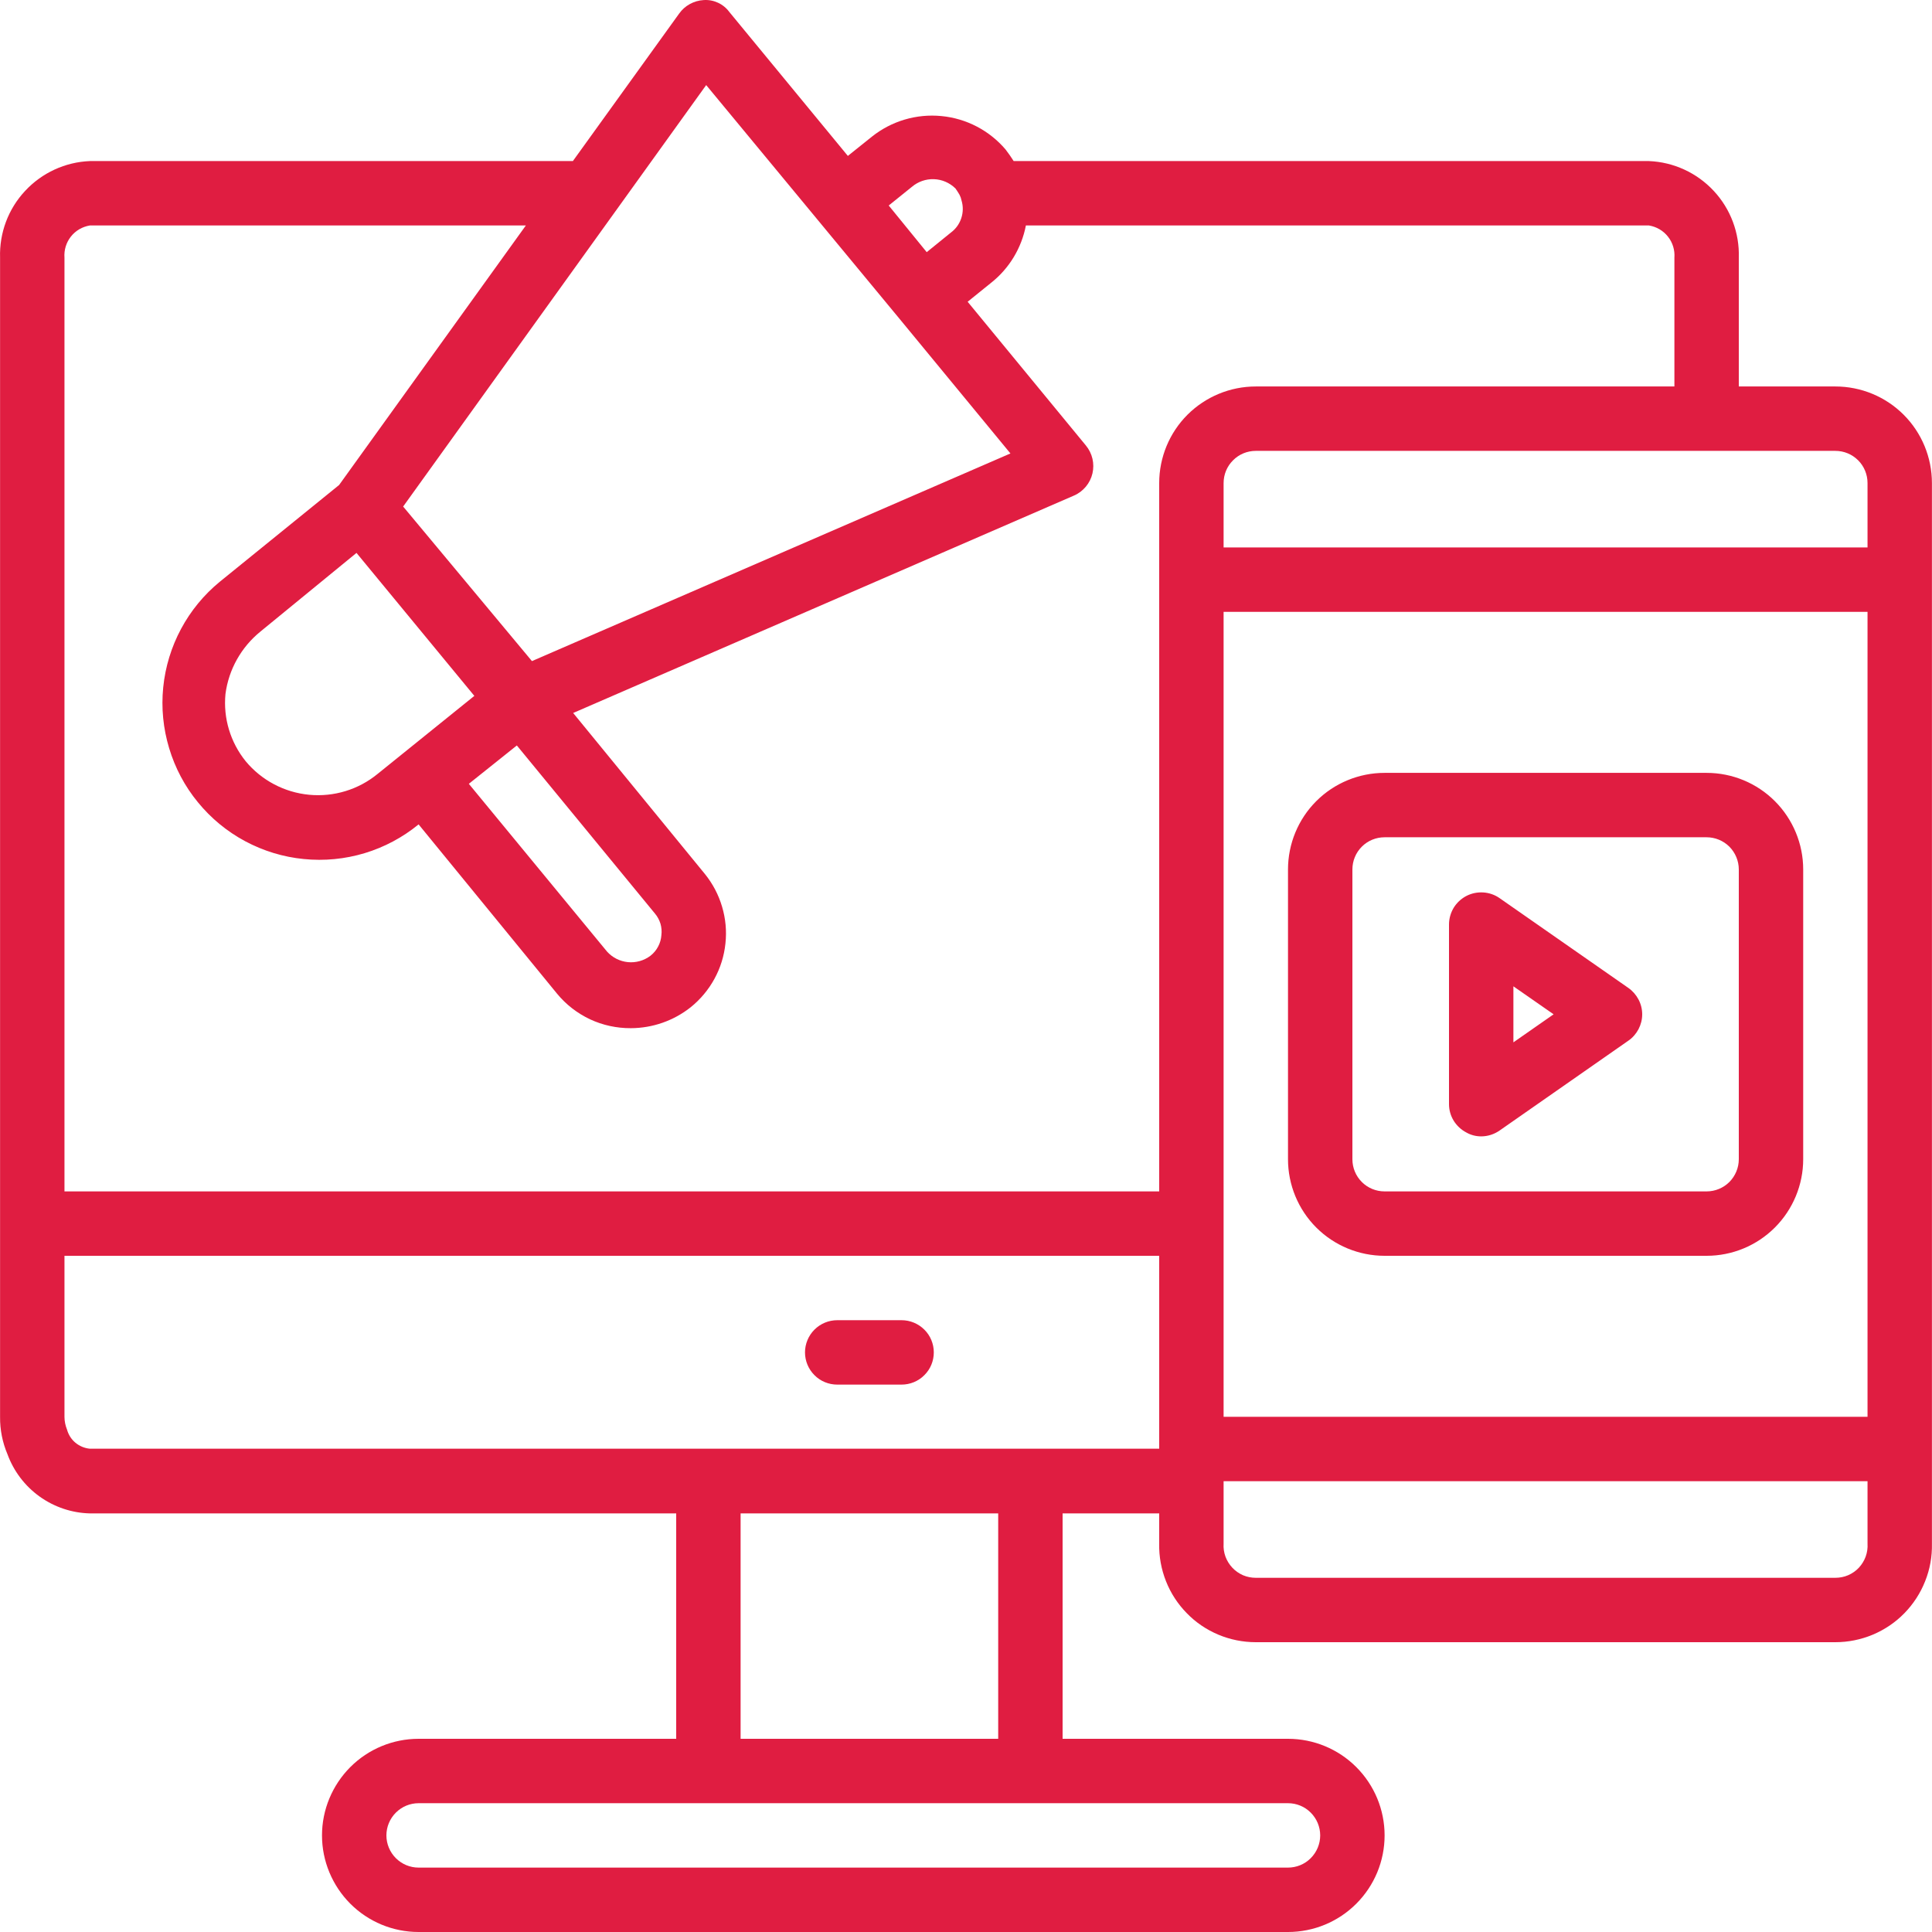<svg width="27" height="27" viewBox="0 0 27 27" fill="none" xmlns="http://www.w3.org/2000/svg">
<path d="M13.05 18.9C13.05 19.02 13.003 19.134 12.918 19.218C12.834 19.303 12.719 19.35 12.6 19.35H11.7C11.581 19.35 11.466 19.303 11.382 19.218C11.298 19.134 11.25 19.02 11.25 18.9C11.25 18.781 11.298 18.666 11.382 18.582C11.466 18.498 11.581 18.45 11.7 18.45H12.6C12.719 18.45 12.834 18.498 12.918 18.582C13.003 18.666 13.05 18.781 13.05 18.9ZM26.999 6.751V21.573C27.003 21.753 26.971 21.931 26.904 22.098C26.838 22.265 26.739 22.417 26.614 22.545C26.488 22.674 26.338 22.775 26.172 22.845C26.007 22.914 25.829 22.95 25.649 22.95H17.55C17.37 22.95 17.192 22.914 17.027 22.845C16.861 22.775 16.711 22.674 16.586 22.545C16.46 22.417 16.361 22.265 16.295 22.098C16.229 21.931 16.196 21.753 16.2 21.573V21.15H14.85V24.3H18C18.358 24.3 18.701 24.442 18.954 24.695C19.208 24.949 19.35 25.292 19.35 25.65C19.35 26.008 19.208 26.351 18.954 26.605C18.701 26.858 18.358 27 18 27H5.85C5.492 27 5.149 26.858 4.896 26.605C4.643 26.351 4.5 26.008 4.5 25.65C4.5 25.292 4.643 24.949 4.896 24.695C5.149 24.442 5.492 24.3 5.85 24.3H9.45V21.15H1.256C1.003 21.144 0.758 21.061 0.553 20.914C0.347 20.766 0.191 20.56 0.104 20.322C0.034 20.157 -0.001 19.98 0.001 19.8V3.601C-0.01 3.256 0.115 2.92 0.351 2.668C0.586 2.415 0.911 2.265 1.256 2.251H8.006L9.491 0.19C9.53 0.135 9.581 0.089 9.64 0.057C9.699 0.024 9.765 0.005 9.833 0.001C9.902 -0.004 9.971 0.009 10.034 0.038C10.097 0.067 10.152 0.112 10.193 0.168L11.849 2.179L12.186 1.909C12.46 1.691 12.808 1.588 13.156 1.622C13.505 1.655 13.826 1.823 14.053 2.089C14.098 2.147 14.134 2.201 14.166 2.251H23.044C23.389 2.265 23.715 2.415 23.95 2.668C24.185 2.92 24.311 3.256 24.3 3.601V5.401H25.649C26.008 5.401 26.351 5.543 26.604 5.796C26.857 6.049 26.999 6.393 26.999 6.751ZM17.1 19.8H26.099V8.551H17.1V19.8ZM25.649 6.301H17.55C17.43 6.301 17.316 6.348 17.232 6.433C17.147 6.517 17.1 6.631 17.1 6.751V7.651H26.099V6.751C26.099 6.631 26.052 6.517 25.968 6.433C25.883 6.348 25.769 6.301 25.649 6.301ZM12.744 2.611L12.42 2.872L12.951 3.524L13.289 3.25C13.357 3.2 13.408 3.129 13.434 3.049C13.461 2.968 13.462 2.881 13.437 2.8C13.432 2.773 13.423 2.748 13.41 2.723C13.41 2.723 13.379 2.669 13.352 2.633C13.271 2.554 13.165 2.508 13.052 2.504C12.94 2.5 12.83 2.538 12.744 2.611ZM5.634 7.079L7.434 9.239L14.121 6.337L12.56 4.442L9.869 1.189L5.634 7.079ZM3.641 8.825C3.372 9.043 3.196 9.355 3.151 9.698C3.118 10.037 3.22 10.374 3.434 10.639C3.656 10.906 3.975 11.074 4.32 11.107C4.666 11.14 5.011 11.035 5.279 10.814L6.629 9.725L4.982 7.727L3.641 8.825ZM6.552 10.954L8.483 13.298C8.558 13.382 8.663 13.435 8.775 13.446C8.888 13.457 9 13.425 9.09 13.357C9.135 13.322 9.171 13.278 9.197 13.229C9.224 13.179 9.239 13.125 9.243 13.069C9.25 13.015 9.245 12.96 9.23 12.908C9.214 12.857 9.188 12.808 9.153 12.767L7.223 10.418L6.552 10.954ZM0.901 3.601V16.65H16.2V6.751C16.2 6.393 16.342 6.049 16.595 5.796C16.849 5.543 17.192 5.401 17.55 5.401H23.4V3.601C23.408 3.495 23.376 3.39 23.31 3.307C23.244 3.223 23.149 3.168 23.044 3.151H14.337C14.276 3.467 14.104 3.752 13.851 3.952L13.523 4.217L15.174 6.224C15.219 6.278 15.251 6.342 15.267 6.41C15.283 6.478 15.283 6.549 15.267 6.617C15.251 6.685 15.219 6.749 15.174 6.802C15.129 6.856 15.072 6.899 15.008 6.926L8.01 9.964L9.851 12.214C9.96 12.349 10.042 12.504 10.091 12.671C10.141 12.838 10.157 13.013 10.138 13.186C10.12 13.359 10.068 13.527 9.984 13.68C9.901 13.832 9.788 13.967 9.653 14.076C9.415 14.265 9.12 14.368 8.816 14.369C8.619 14.37 8.424 14.328 8.246 14.245C8.068 14.161 7.91 14.039 7.785 13.887L5.85 11.521C5.628 11.703 5.371 11.84 5.096 11.923C4.82 12.006 4.531 12.034 4.244 12.005C3.958 11.977 3.68 11.892 3.426 11.756C3.172 11.62 2.948 11.435 2.766 11.212C2.583 10.99 2.447 10.733 2.364 10.457C2.281 10.182 2.252 9.893 2.281 9.606C2.339 9.028 2.624 8.496 3.074 8.128L4.739 6.778L7.349 3.151H1.256C1.151 3.168 1.056 3.223 0.99 3.307C0.925 3.39 0.893 3.495 0.901 3.601ZM18 25.2H5.85C5.731 25.2 5.617 25.247 5.532 25.332C5.448 25.416 5.4 25.531 5.4 25.65C5.4 25.769 5.448 25.884 5.532 25.968C5.617 26.053 5.731 26.1 5.85 26.1H18C18.119 26.1 18.234 26.053 18.318 25.968C18.402 25.884 18.45 25.769 18.45 25.65C18.45 25.531 18.402 25.416 18.318 25.332C18.234 25.247 18.119 25.2 18 25.2ZM13.95 21.15H10.35V24.3H13.95V21.15ZM16.2 20.25V17.55H0.901V19.8C0.901 19.862 0.914 19.923 0.937 19.98C0.957 20.052 0.998 20.116 1.055 20.163C1.112 20.21 1.182 20.239 1.256 20.246H16.2V20.25ZM26.099 21.573V20.7H17.1V21.573C17.096 21.634 17.105 21.696 17.126 21.754C17.147 21.811 17.18 21.864 17.222 21.909C17.264 21.954 17.315 21.989 17.371 22.014C17.428 22.038 17.488 22.05 17.55 22.05H25.649C25.711 22.05 25.772 22.038 25.828 22.014C25.885 21.989 25.936 21.954 25.978 21.909C26.02 21.864 26.052 21.811 26.073 21.754C26.094 21.696 26.103 21.634 26.099 21.573ZM25.2 12.151V16.2C25.2 16.558 25.057 16.902 24.804 17.155C24.551 17.408 24.208 17.55 23.85 17.55H19.35C18.992 17.55 18.648 17.408 18.395 17.155C18.142 16.902 18 16.558 18 16.2V12.151C18 11.793 18.142 11.449 18.395 11.196C18.648 10.943 18.992 10.801 19.35 10.801H23.85C24.208 10.801 24.551 10.943 24.804 11.196C25.057 11.449 25.2 11.793 25.2 12.151ZM24.3 12.151C24.3 12.031 24.252 11.917 24.168 11.832C24.083 11.748 23.969 11.701 23.85 11.701H19.35C19.23 11.701 19.116 11.748 19.032 11.832C18.947 11.917 18.9 12.031 18.9 12.151V16.2C18.9 16.32 18.947 16.434 19.032 16.519C19.116 16.603 19.23 16.65 19.35 16.65H23.85C23.969 16.65 24.083 16.603 24.168 16.519C24.252 16.434 24.3 16.32 24.3 16.2V12.151ZM22.95 14.175C22.95 14.248 22.932 14.319 22.898 14.384C22.864 14.448 22.816 14.503 22.756 14.544L20.956 15.8C20.881 15.852 20.791 15.881 20.7 15.881C20.627 15.881 20.556 15.863 20.493 15.827C20.42 15.789 20.359 15.732 20.316 15.663C20.273 15.593 20.25 15.513 20.25 15.431V12.92C20.25 12.838 20.273 12.758 20.315 12.687C20.358 12.617 20.419 12.56 20.491 12.522C20.564 12.484 20.646 12.467 20.728 12.472C20.81 12.477 20.889 12.504 20.956 12.551L22.756 13.806C22.816 13.848 22.864 13.903 22.898 13.967C22.932 14.031 22.95 14.103 22.95 14.175ZM21.712 14.175L21.15 13.784V14.567L21.712 14.175Z" fill="#E01D41"/>
</svg>
